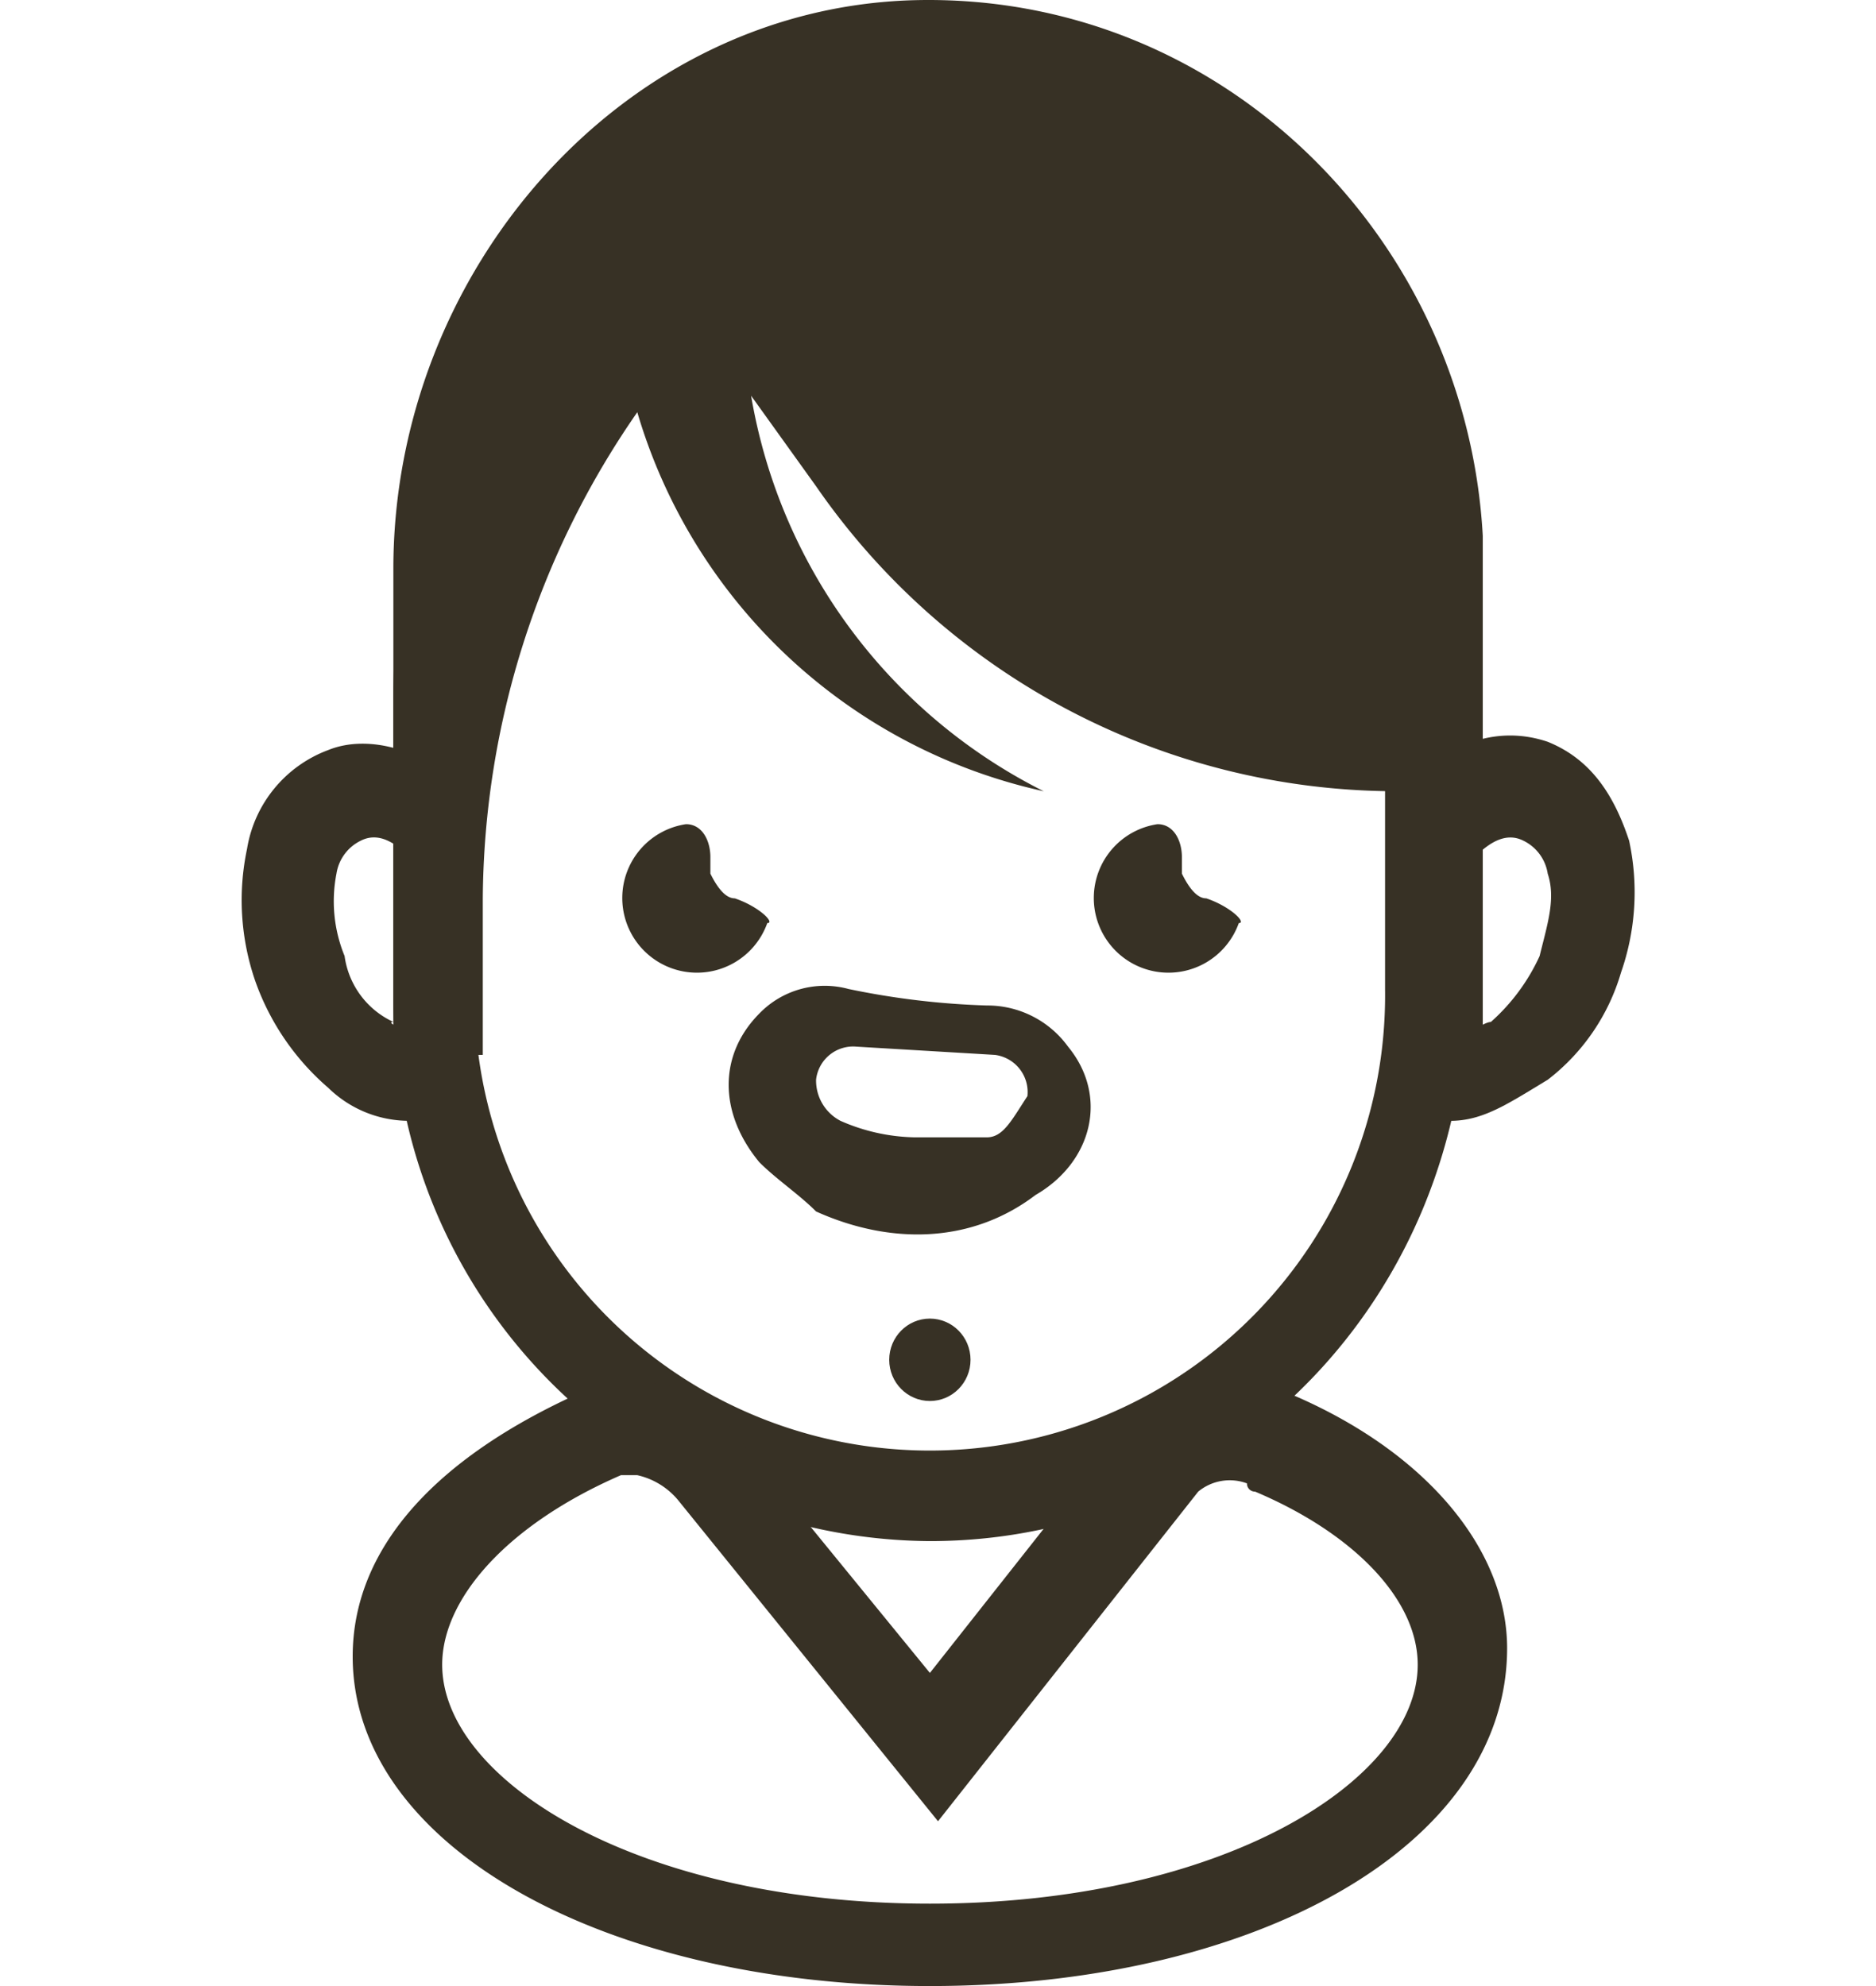 <svg xmlns="http://www.w3.org/2000/svg" xmlns:xlink="http://www.w3.org/1999/xlink" width="85" height="90" viewBox="0 0 85 90">
  <defs>
    <clipPath id="clip-path">
      <rect id="Rectangle_5" data-name="Rectangle 5" width="85" height="90" fill="#373125" stroke="#707070" stroke-width="1"/>
    </clipPath>
  </defs>
  <g id="nino1" clip-path="url(#clip-path)">
    <g id="male_x5F_student" transform="translate(10.95)">
      <g id="Group_72" data-name="Group 72" transform="translate(0 7.104)">
        <g id="Group_59" data-name="Group 59" transform="translate(6.872)">
          <g id="Group_58" data-name="Group 58">
            <path id="Path_55" data-name="Path 55" d="M97.631,128.253a24.456,24.456,0,0,1-24.31-24.645V90.165A24.454,24.454,0,0,1,97.631,65.52c13.26,0,24.31,11.2,24.31,24.645v13.069C121.941,117.05,111.259,128.253,97.631,128.253Zm0-59A20.736,20.736,0,0,0,77,90.165v13.069a20.629,20.629,0,1,0,41.254,0V90.165A20.736,20.736,0,0,0,97.631,69.254Z" transform="translate(-73.32 -65.52)" fill="#373125"/>
          </g>
        </g>
        <g id="Group_61" data-name="Group 61" transform="translate(0 26.599)">
          <g id="Group_60" data-name="Group 60">
            <path id="Path_56" data-name="Path 56" d="M66.377,138.172a5.238,5.238,0,0,1-3.683-1.494,11.373,11.373,0,0,1-3.315-4.854,11.229,11.229,0,0,1-.368-5.975,5.762,5.762,0,0,1,3.683-4.481c1.842-.747,4.42,0,6.262,1.867l-2.578,2.987c-.737-.747-1.473-1.12-2.21-.747a2,2,0,0,0-1.105,1.494,6.538,6.538,0,0,0,.368,3.734,3.865,3.865,0,0,0,2.21,2.987c-.368,0,.368.373,1.105.373l1.473,3.734A15.762,15.762,0,0,0,66.377,138.172Z" transform="translate(-58.768 -121.083)" fill="#373125"/>
          </g>
        </g>
        <g id="Group_63" data-name="Group 63" transform="translate(52.914 26.226)">
          <g id="Group_62" data-name="Group 62">
            <path id="Path_57" data-name="Path 57" d="M172.663,137.766c-.737,0-1.1,0-1.473-.373l1.473-3.734c.737.373,1.473-.373,1.842-.373a8.977,8.977,0,0,0,2.21-2.987c.368-1.494.737-2.614.368-3.734a2,2,0,0,0-1.1-1.494c-.737-.373-1.473,0-2.21.747l-2.947-3.361c1.842-1.867,4.052-2.614,6.262-1.867,1.842.747,2.947,2.24,3.683,4.481a11.035,11.035,0,0,1-.368,5.975,9.483,9.483,0,0,1-3.315,4.854C175.241,137.019,174.136,137.766,172.663,137.766Z" transform="translate(-170.821 -120.303)" fill="#373125"/>
          </g>
        </g>
        <g id="Group_65" data-name="Group 65" transform="translate(38.502 30.246)">
          <g id="Group_64" data-name="Group 64">
            <path id="Path_58" data-name="Path 58" d="M145.5,132.061q-.552,0-1.1-1.12v-.747c0-.747-.368-1.494-1.105-1.494h0a3.383,3.383,0,1,0,3.683,4.481h0c.368,0-.368-.747-1.473-1.12Z" transform="translate(-140.301 -128.701)" fill="#373125"/>
          </g>
        </g>
        <g id="Group_67" data-name="Group 67" transform="translate(17.138 30.246)">
          <g id="Group_66" data-name="Group 66">
            <path id="Path_59" data-name="Path 59" d="M100.265,132.061q-.553,0-1.105-1.12v-.747c0-.747-.368-1.494-1.105-1.494h0a3.383,3.383,0,1,0,3.683,4.481h0c.368,0-.368-.747-1.473-1.12Z" transform="translate(-95.061 -128.701)" fill="#373125"/>
          </g>
        </g>
        <g id="Group_69" data-name="Group 69" transform="translate(5.03 55.234)">
          <g id="Group_68" data-name="Group 68">
            <path id="Path_60" data-name="Path 60" d="M95.572,208.56c-14.733,0-26.152-6.348-26.152-14.936,0-4.854,3.683-8.962,10.313-11.949a5.612,5.612,0,0,1,7,1.867l8.84,10.829,8.84-11.2c1.842-2.24,4.788-2.987,7-1.494h.368c6.262,2.614,9.945,7.095,9.945,11.576C121.724,202.212,110.306,208.56,95.572,208.56Zm-13.26-23.151h-.737c-5.157,2.24-8.1,5.6-8.1,8.588,0,5.228,8.84,10.829,22.1,10.829s22.1-5.6,22.1-10.829c0-2.987-2.947-5.975-7.367-7.842a.362.362,0,0,1-.368-.373,2.237,2.237,0,0,0-2.21.373h0L95.941,201.092,84.154,186.529A3.355,3.355,0,0,0,82.312,185.409Z" transform="translate(-69.42 -180.898)" fill="#373125"/>
          </g>
        </g>
        <g id="Group_71" data-name="Group 71" transform="translate(29.34 52.65)">
          <g id="Group_70" data-name="Group 70">
            <ellipse id="Ellipse_1" data-name="Ellipse 1" cx="1.842" cy="1.867" rx="1.842" ry="1.867" fill="#373125"/>
          </g>
        </g>
      </g>
      <path id="Path_61" data-name="Path 61" d="M96.894,50.69c-13.26.373-23.573,12.322-23.573,25.765V98.486h4.052V91.392a39.057,39.057,0,0,1,7-22.031,24.736,24.736,0,0,0,18.417,17.177,24.645,24.645,0,0,1-13.26-17.924l2.947,4.107a32,32,0,0,0,26.152,13.816V98.113h4.052V74.962C121.941,61.519,110.891,50.317,96.894,50.69Z" transform="translate(-66.448 -50.681)" fill="#373125"/>
      <g id="Group_74" data-name="Group 74" transform="translate(22.066 44.678)">
        <g id="Group_73" data-name="Group 73">
          <path id="Path_62" data-name="Path 62" d="M120.874,146.762a4.514,4.514,0,0,0-3.683-1.867,35.818,35.818,0,0,1-6.262-.747,4.119,4.119,0,0,0-4.052,1.12c-1.842,1.867-1.842,4.481,0,6.721.737.747,1.842,1.494,2.578,2.24,3.315,1.494,7,1.494,9.945-.747C121.979,151.99,122.715,149,120.874,146.762Zm-3.683,4.107h-3.315a8.7,8.7,0,0,1-3.315-.747,2.058,2.058,0,0,1-1.105-1.867,1.692,1.692,0,0,1,1.842-1.494l6.262.373A1.7,1.7,0,0,1,119.032,149C118.3,150.123,117.927,150.87,117.19,150.87Z" transform="translate(-105.496 -144.008)" fill="#373125"/>
        </g>
      </g>
    </g>
  </g>
</svg>
